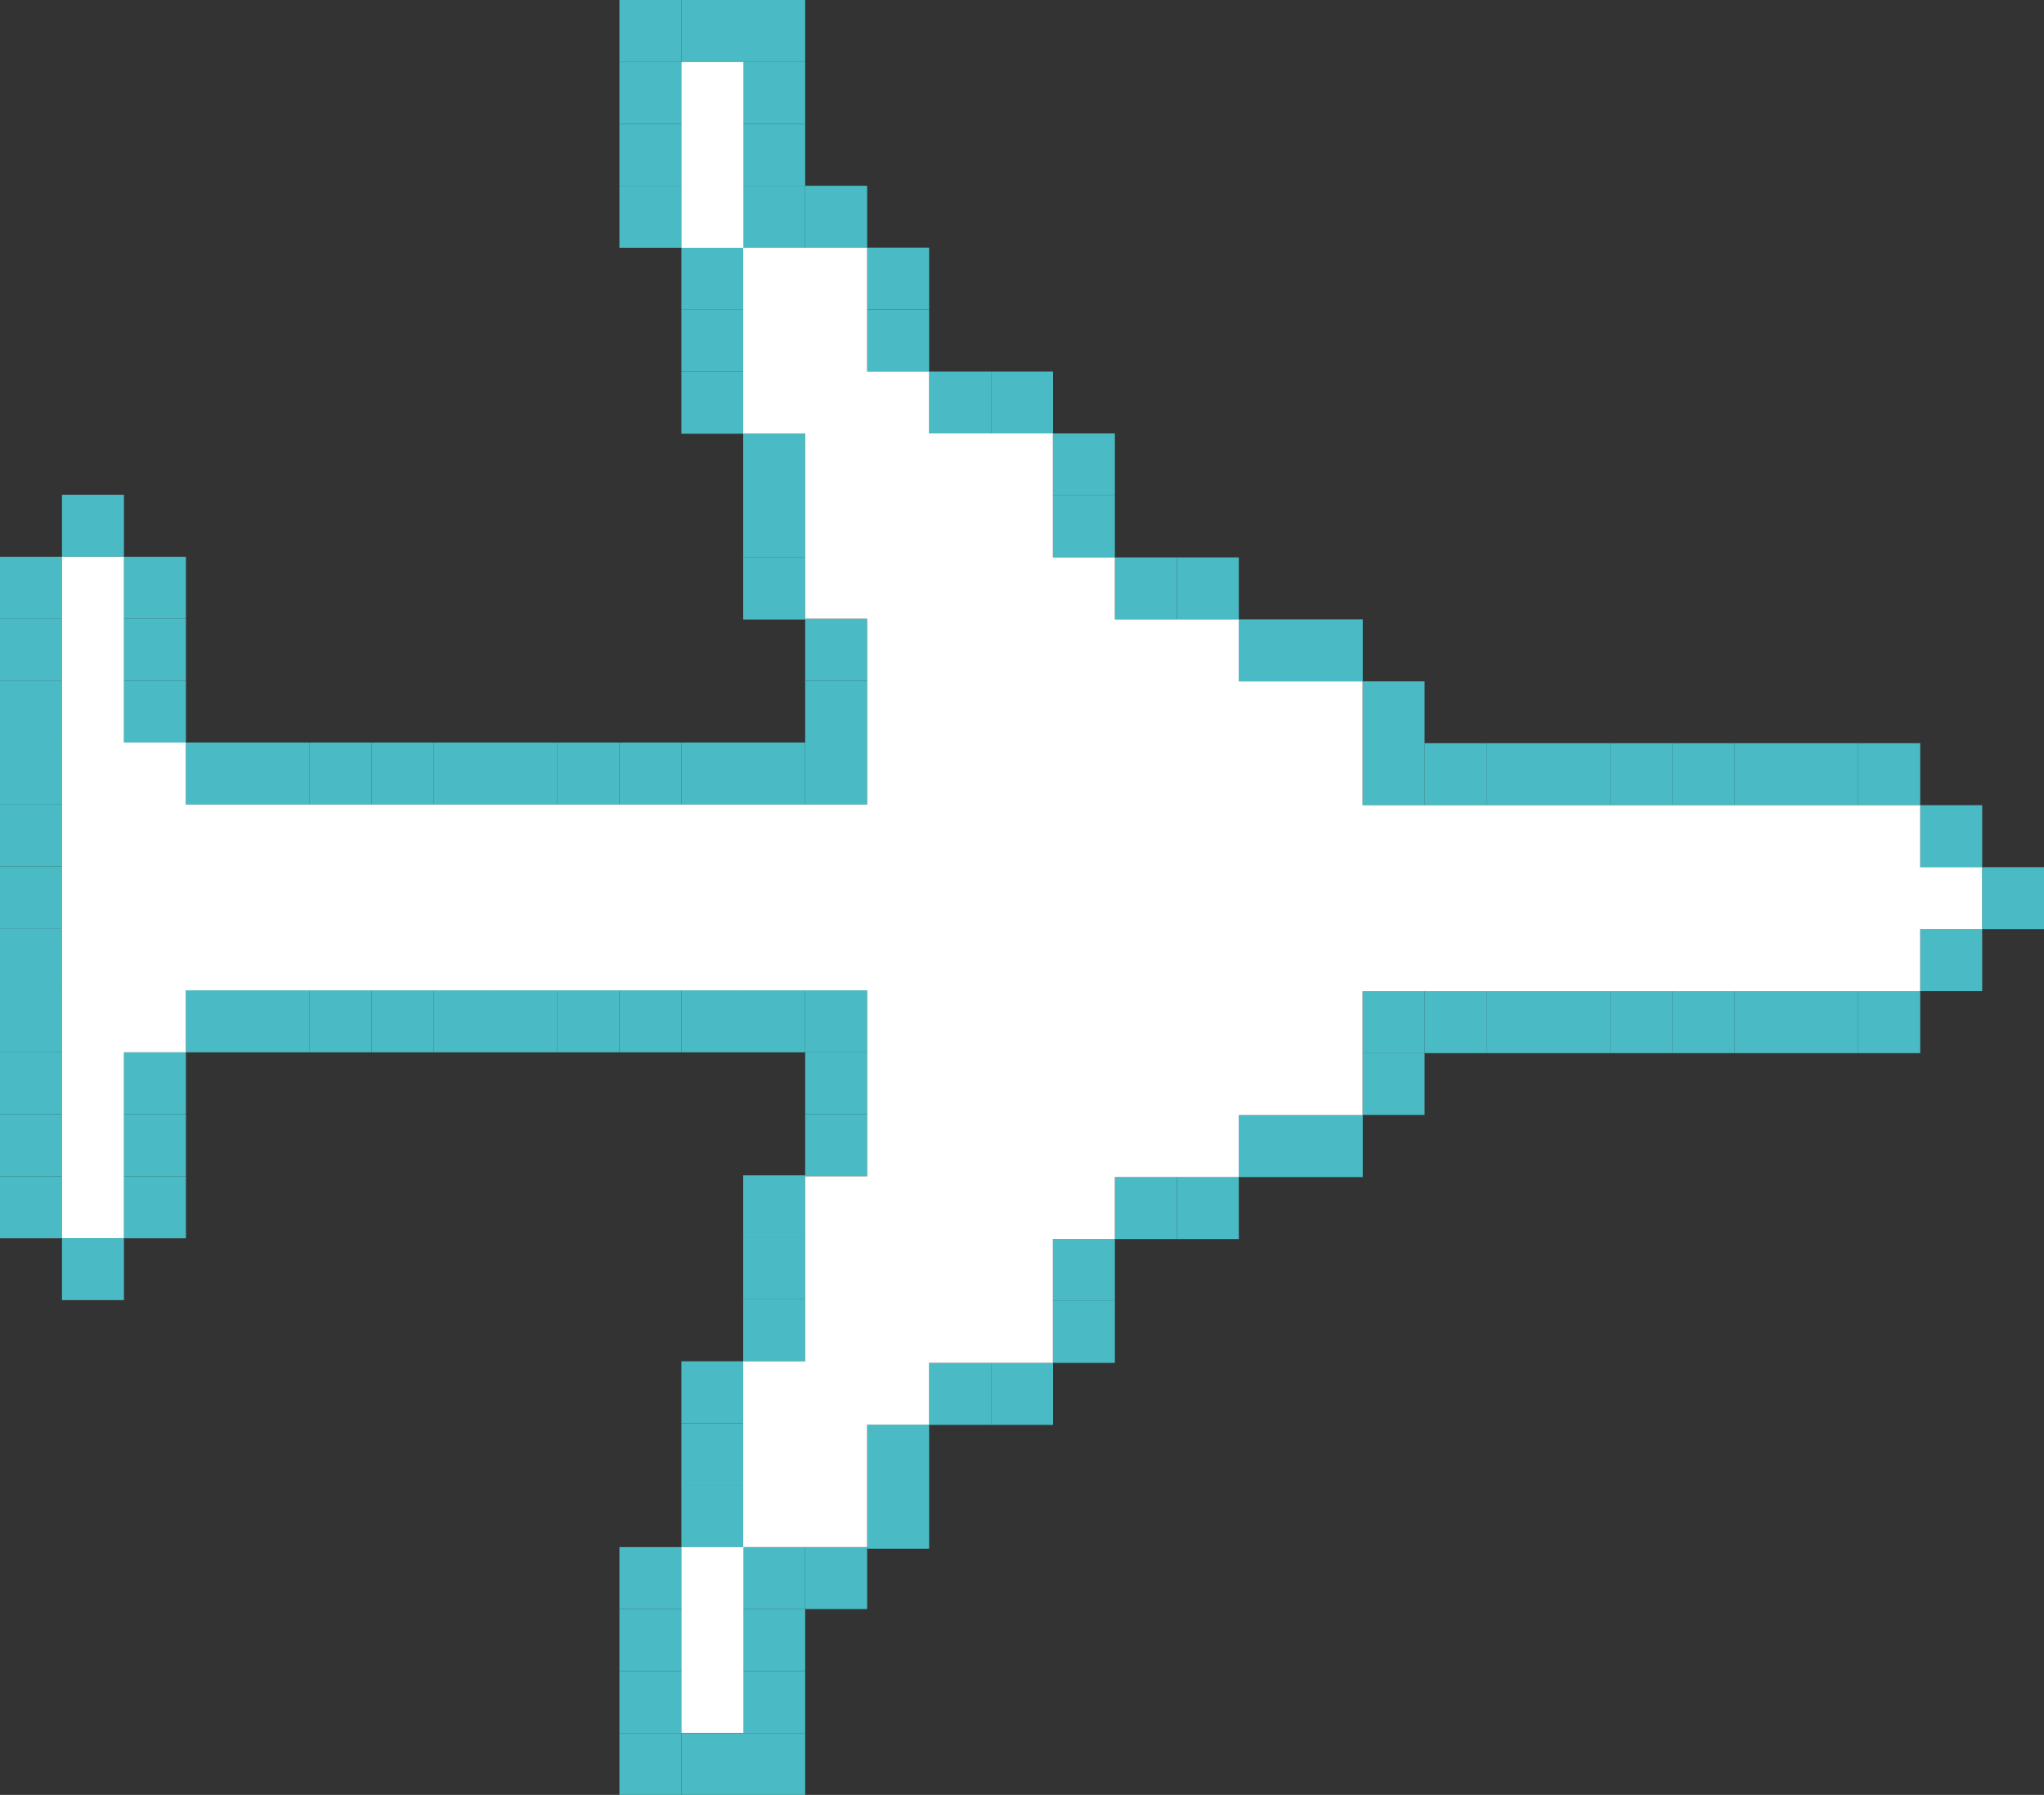 <?xml version="1.0" encoding="UTF-8"?>
<svg id="Capa_2" data-name="Capa 2" xmlns="http://www.w3.org/2000/svg" viewBox="0 0 127.64 112.06">
  <rect x="0" y="0" width="127.64" height="112.06" fill="#333333" stroke="none"/>
  <defs>
    <style>
      .cls-1 {
        fill: #fff;
      }

      .cls-2 {
        fill: #4abbc4;
      }
    </style>
  </defs>
  <g id="Capa_1-2" data-name="Capa 1">
    <g>
      <rect class="cls-2" x="119.91" y="50.27" width="3.87" height="3.87"/>
      <rect class="cls-2" x="119.91" y="58.01" width="3.87" height="3.87"/>
      <rect class="cls-2" x="123.77" y="54.14" width="3.87" height="3.87"/>
      <rect class="cls-2" x="116.04" y="46.4" width="3.87" height="3.87"/>
      <rect class="cls-2" x="112.17" y="46.4" width="3.87" height="3.87"/>
      <rect class="cls-2" x="108.3" y="46.4" width="3.87" height="3.87"/>
      <rect class="cls-2" x="104.43" y="46.4" width="3.87" height="3.87"/>
      <rect class="cls-2" x="100.57" y="46.4" width="3.87" height="3.87"/>
      <rect class="cls-2" x="96.7" y="46.4" width="3.87" height="3.87"/>
      <rect class="cls-2" x="92.83" y="46.4" width="3.87" height="3.87"/>
      <rect class="cls-2" x="88.96" y="46.4" width="3.87" height="3.87"/>
      <rect class="cls-2" x="85.09" y="46.4" width="3.87" height="3.87"/>
      <rect class="cls-2" x="85.09" y="42.54" width="3.87" height="3.87"/>
      <rect class="cls-2" x="85.09" y="65.74" width="3.87" height="3.87"/>
      <rect class="cls-2" x="85.09" y="61.88" width="3.87" height="3.87"/>
      <rect class="cls-2" x="65.75" y="81.22" width="3.87" height="3.87"/>
      <rect class="cls-2" x="65.75" y="77.35" width="3.87" height="3.87"/>
      <rect class="cls-2" x="54.15" y="92.82" width="3.87" height="3.87"/>
      <rect class="cls-2" x="50.28" y="96.59" width="3.87" height="3.87"/>
      <rect class="cls-2" x="42.55" y="108.2" width="3.87" height="3.87"/>
      <rect class="cls-2" x="54.15" y="88.95" width="3.87" height="3.87"/>
      <rect class="cls-2" x="46.41" y="100.46" width="3.87" height="3.87"/>
      <rect class="cls-2" x="46.41" y="96.59" width="3.87" height="3.87"/>
      <rect class="cls-2" x="46.41" y="108.2" width="3.87" height="3.87"/>
      <rect class="cls-2" x="46.41" y="104.33" width="3.87" height="3.87"/>
      <rect class="cls-2" x="38.68" y="100.46" width="3.87" height="3.87"/>
      <rect class="cls-2" x="38.68" y="96.59" width="3.87" height="3.87"/>
      <rect class="cls-2" x="38.68" y="108.2" width="3.87" height="3.87"/>
      <rect class="cls-2" x="38.68" y="104.33" width="3.87" height="3.87"/>
      <rect class="cls-2" x="42.55" y="88.86" width="3.87" height="3.87"/>
      <rect class="cls-2" x="42.55" y="84.99" width="3.87" height="3.87"/>
      <rect class="cls-2" x="42.55" y="92.72" width="3.87" height="3.87"/>
      <rect class="cls-2" x="46.41" y="77.25" width="3.87" height="3.87"/>
      <rect class="cls-2" x="46.41" y="73.38" width="3.87" height="3.87"/>
      <rect class="cls-2" x="46.41" y="81.12" width="3.87" height="3.87"/>
      <rect class="cls-2" x="50.28" y="65.7" width="3.87" height="3.87"/>
      <rect class="cls-2" x="50.28" y="61.83" width="3.87" height="3.87"/>
      <rect class="cls-2" x="50.28" y="69.57" width="3.87" height="3.87"/>
      <rect class="cls-2" x="7.74" y="69.57" width="3.87" height="3.87"/>
      <rect class="cls-2" x="7.74" y="65.7" width="3.87" height="3.87"/>
      <rect class="cls-2" x="7.74" y="73.44" width="3.87" height="3.87"/>
      <rect class="cls-2" x="3.87" y="77.3" width="3.87" height="3.87"/>
      <rect class="cls-2" x="116.04" y="61.88" width="3.87" height="3.87"/>
      <rect class="cls-2" x="112.17" y="61.88" width="3.87" height="3.87"/>
      <rect class="cls-2" x="108.3" y="61.88" width="3.87" height="3.87"/>
      <rect class="cls-2" x="104.43" y="61.88" width="3.87" height="3.87"/>
      <rect class="cls-2" x="100.57" y="61.88" width="3.87" height="3.87"/>
      <rect class="cls-2" x="96.7" y="61.88" width="3.87" height="3.87"/>
      <rect class="cls-2" x="92.83" y="61.88" width="3.87" height="3.87"/>
      <rect class="cls-2" x="88.96" y="61.88" width="3.87" height="3.87"/>
      <rect class="cls-2" x="15.47" y="61.83" width="3.87" height="3.87"/>
      <rect class="cls-2" x="11.6" y="61.83" width="3.87" height="3.87"/>
      <rect class="cls-2" x="46.41" y="61.83" width="3.87" height="3.87"/>
      <rect class="cls-2" x="42.55" y="61.83" width="3.87" height="3.87"/>
      <rect class="cls-2" x="38.68" y="61.83" width="3.87" height="3.87"/>
      <rect class="cls-2" x="34.81" y="61.83" width="3.87" height="3.87"/>
      <rect class="cls-2" x="30.94" y="61.83" width="3.87" height="3.87"/>
      <rect class="cls-2" x="27.08" y="61.83" width="3.87" height="3.87"/>
      <rect class="cls-2" x="23.21" y="61.83" width="3.87" height="3.87"/>
      <rect class="cls-2" x="19.34" y="61.83" width="3.87" height="3.87"/>
      <rect class="cls-2" x="0" y="73.44" width="3.87" height="3.87"/>
      <rect class="cls-2" x="0" y="38.62" width="3.87" height="3.87"/>
      <rect class="cls-2" x="0" y="34.76" width="3.87" height="3.87"/>
      <rect class="cls-2" x="0" y="69.57" width="3.87" height="3.87"/>
      <rect class="cls-2" x="0" y="65.7" width="3.87" height="3.87"/>
      <rect class="cls-2" x="0" y="61.83" width="3.87" height="3.87"/>
      <rect class="cls-2" x="0" y="57.96" width="3.87" height="3.87"/>
      <rect class="cls-2" x="0" y="54.1" width="3.87" height="3.87"/>
      <rect class="cls-2" x="0" y="50.23" width="3.87" height="3.87"/>
      <rect class="cls-2" x="0" y="46.36" width="3.87" height="3.87"/>
      <rect class="cls-2" x="0" y="42.49" width="3.87" height="3.87"/>
      <rect class="cls-2" x="81.23" y="69.62" width="3.87" height="3.87"/>
      <rect class="cls-2" x="77.36" y="69.62" width="3.87" height="3.87"/>
      <rect class="cls-2" x="81.23" y="38.67" width="3.87" height="3.87"/>
      <rect class="cls-2" x="77.36" y="38.67" width="3.87" height="3.87"/>
      <rect class="cls-2" x="73.49" y="34.8" width="3.87" height="3.87"/>
      <rect class="cls-2" x="69.62" y="34.8" width="3.87" height="3.87"/>
      <rect class="cls-2" x="73.49" y="73.49" width="3.87" height="3.87"/>
      <rect class="cls-2" x="69.62" y="73.49" width="3.87" height="3.87"/>
      <rect class="cls-2" x="61.89" y="85.09" width="3.87" height="3.87"/>
      <rect class="cls-2" x="58.02" y="85.09" width="3.87" height="3.87"/>
      <rect class="cls-2" x="65.75" y="27.06" width="3.87" height="3.87"/>
      <rect class="cls-2" x="65.75" y="30.93" width="3.87" height="3.87"/>
      <rect class="cls-2" x="54.15" y="15.46" width="3.87" height="3.87"/>
      <rect class="cls-2" x="50.28" y="11.6" width="3.87" height="3.87"/>
      <rect class="cls-2" x="42.55" y="0" width="3.87" height="3.87"/>
      <rect class="cls-2" x="54.15" y="19.33" width="3.87" height="3.87"/>
      <rect class="cls-2" x="46.41" y="7.74" width="3.87" height="3.87"/>
      <rect class="cls-2" x="46.41" y="11.6" width="3.87" height="3.87"/>
      <rect class="cls-2" x="46.41" y="0" width="3.87" height="3.87"/>
      <rect class="cls-2" x="46.41" y="3.87" width="3.87" height="3.87"/>
      <rect class="cls-2" x="38.68" y="7.74" width="3.87" height="3.87"/>
      <rect class="cls-2" x="38.68" y="11.6" width="3.87" height="3.87"/>
      <rect class="cls-2" x="38.68" y="0" width="3.87" height="3.87"/>
      <rect class="cls-2" x="38.68" y="3.87" width="3.87" height="3.87"/>
      <rect class="cls-2" x="42.55" y="19.34" width="3.87" height="3.87"/>
      <rect class="cls-2" x="42.55" y="23.21" width="3.87" height="3.87"/>
      <rect class="cls-2" x="42.55" y="15.47" width="3.87" height="3.87"/>
      <rect class="cls-2" x="46.41" y="30.94" width="3.87" height="3.87"/>
      <rect class="cls-2" x="46.41" y="34.81" width="3.87" height="3.87"/>
      <rect class="cls-2" x="46.41" y="27.07" width="3.87" height="3.87"/>
      <rect class="cls-2" x="50.28" y="42.5" width="3.87" height="3.87"/>
      <rect class="cls-2" x="50.28" y="46.36" width="3.87" height="3.87"/>
      <rect class="cls-2" x="50.28" y="38.63" width="3.87" height="3.87"/>
      <rect class="cls-2" x="7.74" y="38.63" width="3.87" height="3.87"/>
      <rect class="cls-2" x="7.74" y="42.5" width="3.87" height="3.87"/>
      <rect class="cls-2" x="7.74" y="34.76" width="3.87" height="3.87"/>
      <rect class="cls-2" x="3.87" y="30.89" width="3.87" height="3.87"/>
      <rect class="cls-2" x="15.47" y="46.36" width="3.87" height="3.87"/>
      <rect class="cls-2" x="11.6" y="46.36" width="3.87" height="3.87"/>
      <rect class="cls-2" x="46.41" y="46.36" width="3.87" height="3.87"/>
      <rect class="cls-2" x="42.55" y="46.36" width="3.87" height="3.87"/>
      <rect class="cls-2" x="38.68" y="46.36" width="3.87" height="3.87"/>
      <rect class="cls-2" x="34.81" y="46.36" width="3.87" height="3.87"/>
      <rect class="cls-2" x="30.94" y="46.36" width="3.87" height="3.87"/>
      <rect class="cls-2" x="27.08" y="46.36" width="3.87" height="3.87"/>
      <rect class="cls-2" x="23.21" y="46.36" width="3.87" height="3.87"/>
      <rect class="cls-2" x="19.34" y="46.36" width="3.87" height="3.87"/>
      <rect class="cls-2" x="61.89" y="23.2" width="3.87" height="3.87"/>
      <rect class="cls-2" x="58.02" y="23.2" width="3.87" height="3.87"/>
      <polygon class="cls-1" points="7.74 34.76 3.87 34.76 3.87 77.3 7.74 77.3 7.74 65.7 11.6 65.7 11.6 61.83 54.15 61.83 54.15 73.44 50.28 73.44 50.28 84.99 46.41 84.99 46.41 96.59 54.15 96.59 54.15 88.95 58.02 88.95 58.02 85.09 65.75 85.09 65.75 77.35 69.62 77.35 69.62 73.49 77.36 73.49 77.36 69.62 85.09 69.62 85.09 61.88 119.91 61.88 119.91 58.01 123.77 58.01 123.77 54.14 119.91 54.14 119.91 50.27 85.09 50.27 85.09 42.54 77.36 42.54 77.36 38.67 69.62 38.67 69.62 34.8 65.75 34.8 65.75 27.06 58.02 27.06 58.02 23.2 54.15 23.2 54.15 15.47 46.41 15.47 46.41 27.07 50.28 27.07 50.28 38.63 54.15 38.63 54.15 50.23 11.6 50.23 11.6 46.36 7.74 46.36 7.74 34.76"/>
      <rect class="cls-1" x="42.55" y="96.59" width="3.87" height="11.6"/>
      <rect class="cls-1" x="42.55" y="3.87" width="3.87" height="11.6"/>
    </g>
  </g>
</svg>